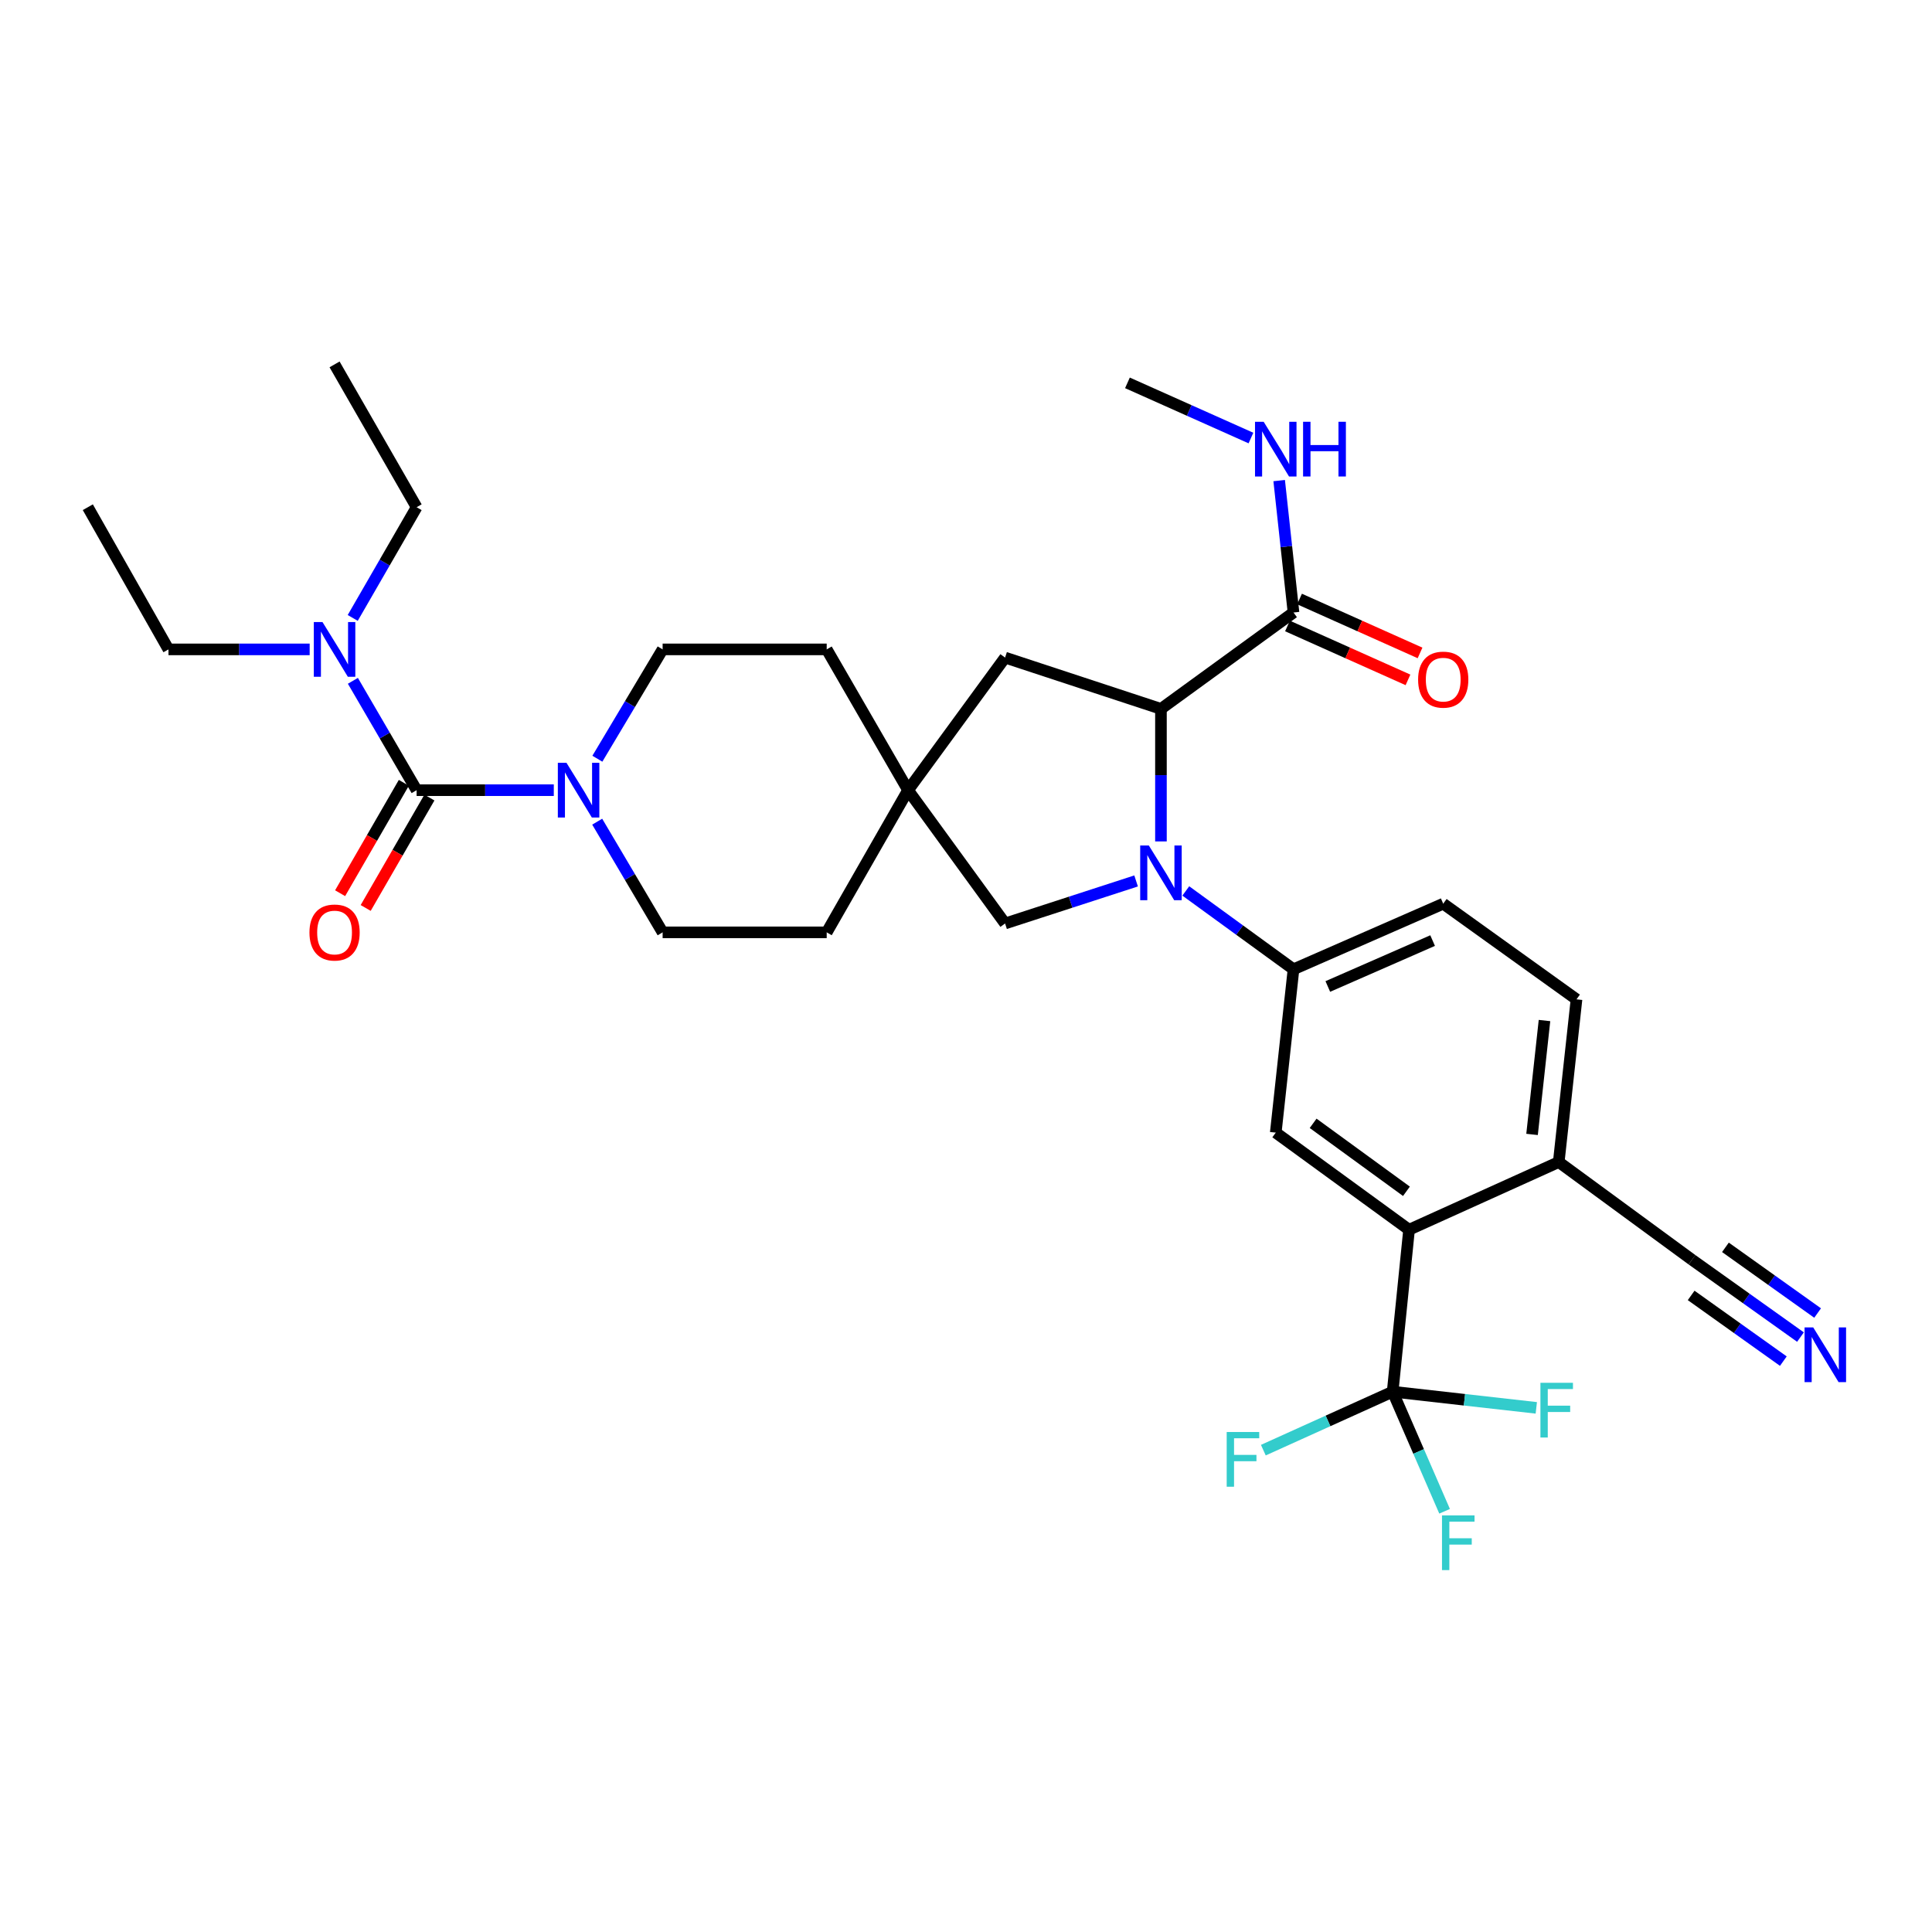 <?xml version='1.0' encoding='iso-8859-1'?>
<svg version='1.1' baseProfile='full'
              xmlns='http://www.w3.org/2000/svg'
                      xmlns:rdkit='http://www.rdkit.org/xml'
                      xmlns:xlink='http://www.w3.org/1999/xlink'
                  xml:space='preserve'
width='1000px' height='1000px' viewBox='0 0 1000 1000'>
<!-- END OF HEADER -->
<rect style='opacity:1.0;fill:#FFFFFF;stroke:none' width='1000' height='1000' x='0' y='0'> </rect>
<path class='bond-1' d='M 600.904,435.517 L 600.904,401.217' style='fill:none;fill-rule:evenodd;stroke:#0000FF;stroke-width:6px;stroke-linecap:butt;stroke-linejoin:miter;stroke-opacity:1' />
<path class='bond-1' d='M 600.904,401.217 L 600.904,366.918' style='fill:none;fill-rule:evenodd;stroke:#000000;stroke-width:6px;stroke-linecap:butt;stroke-linejoin:miter;stroke-opacity:1' />
<path class='bond-4' d='M 613.765,461.152 L 641.641,481.425' style='fill:none;fill-rule:evenodd;stroke:#0000FF;stroke-width:6px;stroke-linecap:butt;stroke-linejoin:miter;stroke-opacity:1' />
<path class='bond-4' d='M 641.641,481.425 L 669.516,501.698' style='fill:none;fill-rule:evenodd;stroke:#000000;stroke-width:6px;stroke-linecap:butt;stroke-linejoin:miter;stroke-opacity:1' />
<path class='bond-9' d='M 588.043,455.974 L 554.134,466.983' style='fill:none;fill-rule:evenodd;stroke:#0000FF;stroke-width:6px;stroke-linecap:butt;stroke-linejoin:miter;stroke-opacity:1' />
<path class='bond-9' d='M 554.134,466.983 L 520.226,477.993' style='fill:none;fill-rule:evenodd;stroke:#000000;stroke-width:6px;stroke-linecap:butt;stroke-linejoin:miter;stroke-opacity:1' />
<path class='bond-0' d='M 215.641,408.998 L 251.141,408.998' style='fill:none;fill-rule:evenodd;stroke:#000000;stroke-width:6px;stroke-linecap:butt;stroke-linejoin:miter;stroke-opacity:1' />
<path class='bond-0' d='M 251.141,408.998 L 286.642,408.998' style='fill:none;fill-rule:evenodd;stroke:#0000FF;stroke-width:6px;stroke-linecap:butt;stroke-linejoin:miter;stroke-opacity:1' />
<path class='bond-13' d='M 215.641,408.998 L 199.146,380.694' style='fill:none;fill-rule:evenodd;stroke:#000000;stroke-width:6px;stroke-linecap:butt;stroke-linejoin:miter;stroke-opacity:1' />
<path class='bond-13' d='M 199.146,380.694 L 182.652,352.391' style='fill:none;fill-rule:evenodd;stroke:#0000FF;stroke-width:6px;stroke-linecap:butt;stroke-linejoin:miter;stroke-opacity:1' />
<path class='bond-15' d='M 209.022,405.178 L 192.533,433.75' style='fill:none;fill-rule:evenodd;stroke:#000000;stroke-width:6px;stroke-linecap:butt;stroke-linejoin:miter;stroke-opacity:1' />
<path class='bond-15' d='M 192.533,433.75 L 176.043,462.322' style='fill:none;fill-rule:evenodd;stroke:#FF0000;stroke-width:6px;stroke-linecap:butt;stroke-linejoin:miter;stroke-opacity:1' />
<path class='bond-15' d='M 222.259,412.817 L 205.769,441.389' style='fill:none;fill-rule:evenodd;stroke:#000000;stroke-width:6px;stroke-linecap:butt;stroke-linejoin:miter;stroke-opacity:1' />
<path class='bond-15' d='M 205.769,441.389 L 189.28,469.962' style='fill:none;fill-rule:evenodd;stroke:#FF0000;stroke-width:6px;stroke-linecap:butt;stroke-linejoin:miter;stroke-opacity:1' />
<path class='bond-7' d='M 600.904,366.918 L 669.516,317.027' style='fill:none;fill-rule:evenodd;stroke:#000000;stroke-width:6px;stroke-linecap:butt;stroke-linejoin:miter;stroke-opacity:1' />
<path class='bond-14' d='M 600.904,366.918 L 520.226,340.368' style='fill:none;fill-rule:evenodd;stroke:#000000;stroke-width:6px;stroke-linecap:butt;stroke-linejoin:miter;stroke-opacity:1' />
<path class='bond-2' d='M 720.834,720.332 L 729.325,636.504' style='fill:none;fill-rule:evenodd;stroke:#000000;stroke-width:6px;stroke-linecap:butt;stroke-linejoin:miter;stroke-opacity:1' />
<path class='bond-21' d='M 720.834,720.332 L 687.368,735.464' style='fill:none;fill-rule:evenodd;stroke:#000000;stroke-width:6px;stroke-linecap:butt;stroke-linejoin:miter;stroke-opacity:1' />
<path class='bond-21' d='M 687.368,735.464 L 653.903,750.596' style='fill:none;fill-rule:evenodd;stroke:#33CCCC;stroke-width:6px;stroke-linecap:butt;stroke-linejoin:miter;stroke-opacity:1' />
<path class='bond-22' d='M 720.834,720.332 L 734.277,751.282' style='fill:none;fill-rule:evenodd;stroke:#000000;stroke-width:6px;stroke-linecap:butt;stroke-linejoin:miter;stroke-opacity:1' />
<path class='bond-22' d='M 734.277,751.282 L 747.72,782.231' style='fill:none;fill-rule:evenodd;stroke:#33CCCC;stroke-width:6px;stroke-linecap:butt;stroke-linejoin:miter;stroke-opacity:1' />
<path class='bond-23' d='M 720.834,720.332 L 758.009,724.518' style='fill:none;fill-rule:evenodd;stroke:#000000;stroke-width:6px;stroke-linecap:butt;stroke-linejoin:miter;stroke-opacity:1' />
<path class='bond-23' d='M 758.009,724.518 L 795.184,728.704' style='fill:none;fill-rule:evenodd;stroke:#33CCCC;stroke-width:6px;stroke-linecap:butt;stroke-linejoin:miter;stroke-opacity:1' />
<path class='bond-3' d='M 309.111,425.295 L 326.043,453.94' style='fill:none;fill-rule:evenodd;stroke:#0000FF;stroke-width:6px;stroke-linecap:butt;stroke-linejoin:miter;stroke-opacity:1' />
<path class='bond-3' d='M 326.043,453.94 L 342.975,482.586' style='fill:none;fill-rule:evenodd;stroke:#000000;stroke-width:6px;stroke-linecap:butt;stroke-linejoin:miter;stroke-opacity:1' />
<path class='bond-33' d='M 309.196,392.716 L 326.085,364.419' style='fill:none;fill-rule:evenodd;stroke:#0000FF;stroke-width:6px;stroke-linecap:butt;stroke-linejoin:miter;stroke-opacity:1' />
<path class='bond-33' d='M 326.085,364.419 L 342.975,336.122' style='fill:none;fill-rule:evenodd;stroke:#000000;stroke-width:6px;stroke-linecap:butt;stroke-linejoin:miter;stroke-opacity:1' />
<path class='bond-6' d='M 669.516,501.698 L 660.33,586.248' style='fill:none;fill-rule:evenodd;stroke:#000000;stroke-width:6px;stroke-linecap:butt;stroke-linejoin:miter;stroke-opacity:1' />
<path class='bond-18' d='M 669.516,501.698 L 747.01,467.753' style='fill:none;fill-rule:evenodd;stroke:#000000;stroke-width:6px;stroke-linecap:butt;stroke-linejoin:miter;stroke-opacity:1' />
<path class='bond-18' d='M 687.273,510.606 L 741.519,486.844' style='fill:none;fill-rule:evenodd;stroke:#000000;stroke-width:6px;stroke-linecap:butt;stroke-linejoin:miter;stroke-opacity:1' />
<path class='bond-5' d='M 729.325,636.504 L 660.33,586.248' style='fill:none;fill-rule:evenodd;stroke:#000000;stroke-width:6px;stroke-linecap:butt;stroke-linejoin:miter;stroke-opacity:1' />
<path class='bond-5' d='M 727.974,616.612 L 679.677,581.433' style='fill:none;fill-rule:evenodd;stroke:#000000;stroke-width:6px;stroke-linecap:butt;stroke-linejoin:miter;stroke-opacity:1' />
<path class='bond-34' d='M 729.325,636.504 L 806.802,601.472' style='fill:none;fill-rule:evenodd;stroke:#000000;stroke-width:6px;stroke-linecap:butt;stroke-linejoin:miter;stroke-opacity:1' />
<path class='bond-19' d='M 666.396,324.002 L 697.582,337.954' style='fill:none;fill-rule:evenodd;stroke:#000000;stroke-width:6px;stroke-linecap:butt;stroke-linejoin:miter;stroke-opacity:1' />
<path class='bond-19' d='M 697.582,337.954 L 728.768,351.905' style='fill:none;fill-rule:evenodd;stroke:#FF0000;stroke-width:6px;stroke-linecap:butt;stroke-linejoin:miter;stroke-opacity:1' />
<path class='bond-19' d='M 672.637,310.052 L 703.823,324.003' style='fill:none;fill-rule:evenodd;stroke:#000000;stroke-width:6px;stroke-linecap:butt;stroke-linejoin:miter;stroke-opacity:1' />
<path class='bond-19' d='M 703.823,324.003 L 735.009,337.954' style='fill:none;fill-rule:evenodd;stroke:#FF0000;stroke-width:6px;stroke-linecap:butt;stroke-linejoin:miter;stroke-opacity:1' />
<path class='bond-24' d='M 669.516,317.027 L 665.808,282.891' style='fill:none;fill-rule:evenodd;stroke:#000000;stroke-width:6px;stroke-linecap:butt;stroke-linejoin:miter;stroke-opacity:1' />
<path class='bond-24' d='M 665.808,282.891 L 662.099,248.755' style='fill:none;fill-rule:evenodd;stroke:#0000FF;stroke-width:6px;stroke-linecap:butt;stroke-linejoin:miter;stroke-opacity:1' />
<path class='bond-8' d='M 470.012,408.998 L 520.226,477.993' style='fill:none;fill-rule:evenodd;stroke:#000000;stroke-width:6px;stroke-linecap:butt;stroke-linejoin:miter;stroke-opacity:1' />
<path class='bond-25' d='M 470.012,408.998 L 427.898,336.122' style='fill:none;fill-rule:evenodd;stroke:#000000;stroke-width:6px;stroke-linecap:butt;stroke-linejoin:miter;stroke-opacity:1' />
<path class='bond-26' d='M 470.012,408.998 L 427.898,482.586' style='fill:none;fill-rule:evenodd;stroke:#000000;stroke-width:6px;stroke-linecap:butt;stroke-linejoin:miter;stroke-opacity:1' />
<path class='bond-32' d='M 470.012,408.998 L 520.226,340.368' style='fill:none;fill-rule:evenodd;stroke:#000000;stroke-width:6px;stroke-linecap:butt;stroke-linejoin:miter;stroke-opacity:1' />
<path class='bond-10' d='M 931.925,692.072 L 903.856,672.066' style='fill:none;fill-rule:evenodd;stroke:#0000FF;stroke-width:6px;stroke-linecap:butt;stroke-linejoin:miter;stroke-opacity:1' />
<path class='bond-10' d='M 903.856,672.066 L 875.788,652.059' style='fill:none;fill-rule:evenodd;stroke:#000000;stroke-width:6px;stroke-linecap:butt;stroke-linejoin:miter;stroke-opacity:1' />
<path class='bond-10' d='M 940.795,679.627 L 916.937,662.621' style='fill:none;fill-rule:evenodd;stroke:#0000FF;stroke-width:6px;stroke-linecap:butt;stroke-linejoin:miter;stroke-opacity:1' />
<path class='bond-10' d='M 916.937,662.621 L 893.079,645.616' style='fill:none;fill-rule:evenodd;stroke:#000000;stroke-width:6px;stroke-linecap:butt;stroke-linejoin:miter;stroke-opacity:1' />
<path class='bond-10' d='M 923.054,704.517 L 899.196,687.512' style='fill:none;fill-rule:evenodd;stroke:#0000FF;stroke-width:6px;stroke-linecap:butt;stroke-linejoin:miter;stroke-opacity:1' />
<path class='bond-10' d='M 899.196,687.512 L 875.338,670.506' style='fill:none;fill-rule:evenodd;stroke:#000000;stroke-width:6px;stroke-linecap:butt;stroke-linejoin:miter;stroke-opacity:1' />
<path class='bond-11' d='M 875.788,652.059 L 806.802,601.472' style='fill:none;fill-rule:evenodd;stroke:#000000;stroke-width:6px;stroke-linecap:butt;stroke-linejoin:miter;stroke-opacity:1' />
<path class='bond-12' d='M 806.802,601.472 L 815.997,517.253' style='fill:none;fill-rule:evenodd;stroke:#000000;stroke-width:6px;stroke-linecap:butt;stroke-linejoin:miter;stroke-opacity:1' />
<path class='bond-12' d='M 792.988,587.18 L 799.425,528.227' style='fill:none;fill-rule:evenodd;stroke:#000000;stroke-width:6px;stroke-linecap:butt;stroke-linejoin:miter;stroke-opacity:1' />
<path class='bond-27' d='M 182.569,319.838 L 199.105,291.186' style='fill:none;fill-rule:evenodd;stroke:#0000FF;stroke-width:6px;stroke-linecap:butt;stroke-linejoin:miter;stroke-opacity:1' />
<path class='bond-27' d='M 199.105,291.186 L 215.641,262.534' style='fill:none;fill-rule:evenodd;stroke:#000000;stroke-width:6px;stroke-linecap:butt;stroke-linejoin:miter;stroke-opacity:1' />
<path class='bond-28' d='M 160.282,336.122 L 123.742,336.122' style='fill:none;fill-rule:evenodd;stroke:#0000FF;stroke-width:6px;stroke-linecap:butt;stroke-linejoin:miter;stroke-opacity:1' />
<path class='bond-28' d='M 123.742,336.122 L 87.203,336.122' style='fill:none;fill-rule:evenodd;stroke:#000000;stroke-width:6px;stroke-linecap:butt;stroke-linejoin:miter;stroke-opacity:1' />
<path class='bond-16' d='M 342.975,482.586 L 427.898,482.586' style='fill:none;fill-rule:evenodd;stroke:#000000;stroke-width:6px;stroke-linecap:butt;stroke-linejoin:miter;stroke-opacity:1' />
<path class='bond-17' d='M 342.975,336.122 L 427.898,336.122' style='fill:none;fill-rule:evenodd;stroke:#000000;stroke-width:6px;stroke-linecap:butt;stroke-linejoin:miter;stroke-opacity:1' />
<path class='bond-20' d='M 747.01,467.753 L 815.997,517.253' style='fill:none;fill-rule:evenodd;stroke:#000000;stroke-width:6px;stroke-linecap:butt;stroke-linejoin:miter;stroke-opacity:1' />
<path class='bond-29' d='M 647.488,226.73 L 615.527,212.448' style='fill:none;fill-rule:evenodd;stroke:#0000FF;stroke-width:6px;stroke-linecap:butt;stroke-linejoin:miter;stroke-opacity:1' />
<path class='bond-29' d='M 615.527,212.448 L 583.566,198.167' style='fill:none;fill-rule:evenodd;stroke:#000000;stroke-width:6px;stroke-linecap:butt;stroke-linejoin:miter;stroke-opacity:1' />
<path class='bond-30' d='M 215.641,262.534 L 173.171,188.606' style='fill:none;fill-rule:evenodd;stroke:#000000;stroke-width:6px;stroke-linecap:butt;stroke-linejoin:miter;stroke-opacity:1' />
<path class='bond-31' d='M 87.203,336.122 L 45.455,262.534' style='fill:none;fill-rule:evenodd;stroke:#000000;stroke-width:6px;stroke-linecap:butt;stroke-linejoin:miter;stroke-opacity:1' />
<path  class='atom-0' d='M 594.644 437.639
L 603.924 452.639
Q 604.844 454.119, 606.324 456.799
Q 607.804 459.479, 607.884 459.639
L 607.884 437.639
L 611.644 437.639
L 611.644 465.959
L 607.764 465.959
L 597.804 449.559
Q 596.644 447.639, 595.404 445.439
Q 594.204 443.239, 593.844 442.559
L 593.844 465.959
L 590.164 465.959
L 590.164 437.639
L 594.644 437.639
' fill='#0000FF'/>
<path  class='atom-4' d='M 293.217 394.838
L 302.497 409.838
Q 303.417 411.318, 304.897 413.998
Q 306.377 416.678, 306.457 416.838
L 306.457 394.838
L 310.217 394.838
L 310.217 423.158
L 306.337 423.158
L 296.377 406.758
Q 295.217 404.838, 293.977 402.638
Q 292.777 400.438, 292.417 399.758
L 292.417 423.158
L 288.737 423.158
L 288.737 394.838
L 293.217 394.838
' fill='#0000FF'/>
<path  class='atom-11' d='M 938.523 687.077
L 947.803 702.077
Q 948.723 703.557, 950.203 706.237
Q 951.683 708.917, 951.763 709.077
L 951.763 687.077
L 955.523 687.077
L 955.523 715.397
L 951.643 715.397
L 941.683 698.997
Q 940.523 697.077, 939.283 694.877
Q 938.083 692.677, 937.723 691.997
L 937.723 715.397
L 934.043 715.397
L 934.043 687.077
L 938.523 687.077
' fill='#0000FF'/>
<path  class='atom-14' d='M 166.911 321.962
L 176.191 336.962
Q 177.111 338.442, 178.591 341.122
Q 180.071 343.802, 180.151 343.962
L 180.151 321.962
L 183.911 321.962
L 183.911 350.282
L 180.031 350.282
L 170.071 333.882
Q 168.911 331.962, 167.671 329.762
Q 166.471 327.562, 166.111 326.882
L 166.111 350.282
L 162.431 350.282
L 162.431 321.962
L 166.911 321.962
' fill='#0000FF'/>
<path  class='atom-16' d='M 160.171 482.666
Q 160.171 475.866, 163.531 472.066
Q 166.891 468.266, 173.171 468.266
Q 179.451 468.266, 182.811 472.066
Q 186.171 475.866, 186.171 482.666
Q 186.171 489.546, 182.771 493.466
Q 179.371 497.346, 173.171 497.346
Q 166.931 497.346, 163.531 493.466
Q 160.171 489.586, 160.171 482.666
M 173.171 494.146
Q 177.491 494.146, 179.811 491.266
Q 182.171 488.346, 182.171 482.666
Q 182.171 477.106, 179.811 474.306
Q 177.491 471.466, 173.171 471.466
Q 168.851 471.466, 166.491 474.266
Q 164.171 477.066, 164.171 482.666
Q 164.171 488.386, 166.491 491.266
Q 168.851 494.146, 173.171 494.146
' fill='#FF0000'/>
<path  class='atom-20' d='M 734.01 351.774
Q 734.01 344.974, 737.37 341.174
Q 740.73 337.374, 747.01 337.374
Q 753.29 337.374, 756.65 341.174
Q 760.01 344.974, 760.01 351.774
Q 760.01 358.654, 756.61 362.574
Q 753.21 366.454, 747.01 366.454
Q 740.77 366.454, 737.37 362.574
Q 734.01 358.694, 734.01 351.774
M 747.01 363.254
Q 751.33 363.254, 753.65 360.374
Q 756.01 357.454, 756.01 351.774
Q 756.01 346.214, 753.65 343.414
Q 751.33 340.574, 747.01 340.574
Q 742.69 340.574, 740.33 343.374
Q 738.01 346.174, 738.01 351.774
Q 738.01 357.494, 740.33 360.374
Q 742.69 363.254, 747.01 363.254
' fill='#FF0000'/>
<path  class='atom-22' d='M 634.937 741.205
L 651.777 741.205
L 651.777 744.445
L 638.737 744.445
L 638.737 753.045
L 650.337 753.045
L 650.337 756.325
L 638.737 756.325
L 638.737 769.525
L 634.937 769.525
L 634.937 741.205
' fill='#33CCCC'/>
<path  class='atom-23' d='M 746.376 784.363
L 763.216 784.363
L 763.216 787.603
L 750.176 787.603
L 750.176 796.203
L 761.776 796.203
L 761.776 799.483
L 750.176 799.483
L 750.176 812.683
L 746.376 812.683
L 746.376 784.363
' fill='#33CCCC'/>
<path  class='atom-24' d='M 797.32 715.733
L 814.16 715.733
L 814.16 718.973
L 801.12 718.973
L 801.12 727.573
L 812.72 727.573
L 812.72 730.853
L 801.12 730.853
L 801.12 744.053
L 797.32 744.053
L 797.32 715.733
' fill='#33CCCC'/>
<path  class='atom-25' d='M 654.07 218.309
L 663.35 233.309
Q 664.27 234.789, 665.75 237.469
Q 667.23 240.149, 667.31 240.309
L 667.31 218.309
L 671.07 218.309
L 671.07 246.629
L 667.19 246.629
L 657.23 230.229
Q 656.07 228.309, 654.83 226.109
Q 653.63 223.909, 653.27 223.229
L 653.27 246.629
L 649.59 246.629
L 649.59 218.309
L 654.07 218.309
' fill='#0000FF'/>
<path  class='atom-25' d='M 674.47 218.309
L 678.31 218.309
L 678.31 230.349
L 692.79 230.349
L 692.79 218.309
L 696.63 218.309
L 696.63 246.629
L 692.79 246.629
L 692.79 233.549
L 678.31 233.549
L 678.31 246.629
L 674.47 246.629
L 674.47 218.309
' fill='#0000FF'/>
</svg>
